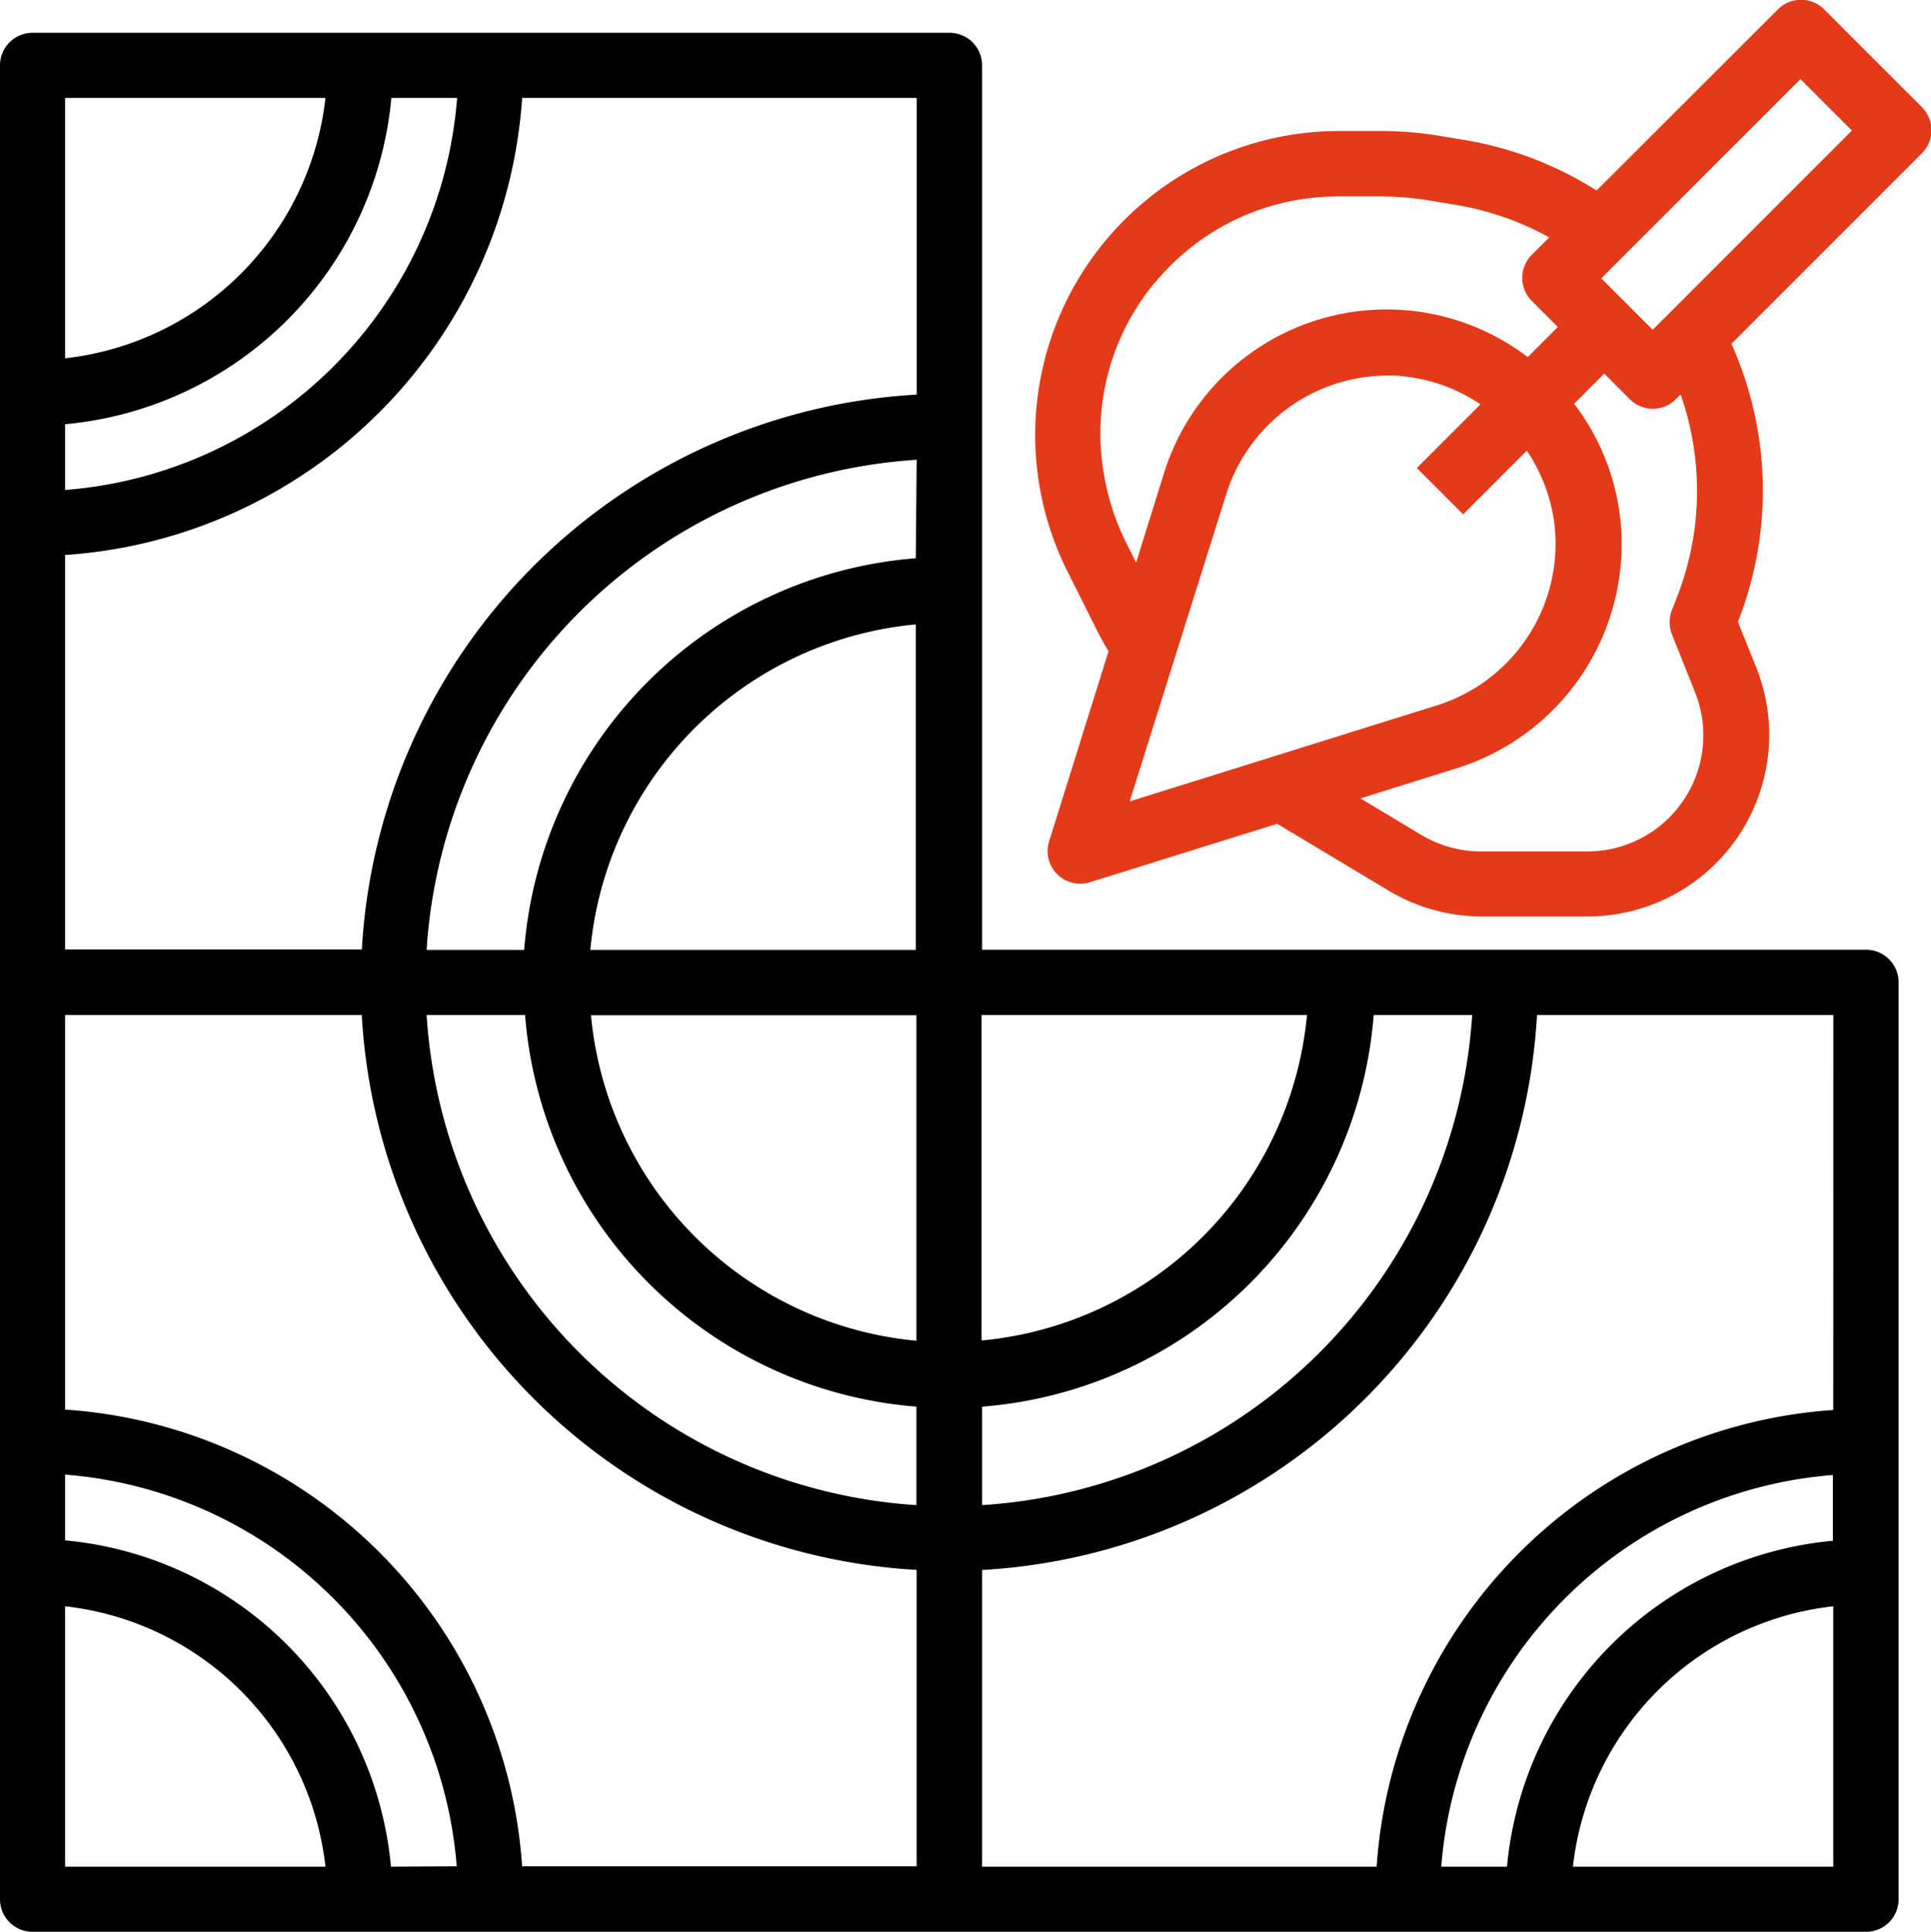 <svg xmlns="http://www.w3.org/2000/svg" width="23.732" height="23.738" viewBox="0 0 23.732 23.738">
  <g id="floor_1_" data-name="floor (1)" transform="translate(-3 -2)">
    <path id="Path_291" data-name="Path 291" d="M3.4,26.336H25.934a.4.4,0,0,0,.4-.4V14.668a.4.4,0,0,0-.4-.4H15.07V3.4a.4.4,0,0,0-.4-.4H3.4a.4.4,0,0,0-.4.4V25.934A.4.4,0,0,0,3.4,26.336Zm10.863-7.263a4.43,4.43,0,0,1-4-4h4Zm0,.81v1.21A6.447,6.447,0,0,1,8.243,15.07h1.21A5.239,5.239,0,0,0,14.266,19.883Zm.8-4.813h4a4.43,4.43,0,0,1-4,4Zm-4.808-.8a4.43,4.43,0,0,1,4-4v4Zm4-4.813a5.239,5.239,0,0,0-4.813,4.813H8.243a6.447,6.447,0,0,1,6.023-6.023ZM7.446,15.07a7.24,7.24,0,0,0,6.819,6.819v3.642H9.417A6.035,6.035,0,0,0,3.8,19.919V15.07ZM3.8,22.336a3.626,3.626,0,0,1,3.2,3.2H3.8Zm4.005,3.2A4.433,4.433,0,0,0,3.8,21.526v-.808a5.239,5.239,0,0,1,4.813,4.813Zm12.908,0a5.239,5.239,0,0,1,4.813-4.813v.808a4.433,4.433,0,0,0-4.005,4.005Zm1.618,0a3.626,3.626,0,0,1,3.2-3.2v3.2Zm3.2-5.612a6.035,6.035,0,0,0-5.612,5.612H15.07V21.89A7.24,7.24,0,0,0,21.89,15.07h3.642ZM21.093,15.07a6.447,6.447,0,0,1-6.023,6.023v-1.21a5.239,5.239,0,0,0,4.813-4.813ZM14.266,7.446a7.24,7.24,0,0,0-6.819,6.819H3.8V9.417A6.035,6.035,0,0,0,9.417,3.8h4.849ZM8.618,3.8A5.239,5.239,0,0,1,3.8,8.618V7.81A4.433,4.433,0,0,0,7.81,3.8ZM7,3.8A3.626,3.626,0,0,1,3.8,7V3.8Z" transform="translate(0 -0.597)"/>
    <path id="Path_292" data-name="Path 292" d="M35.015,9.016l.365.729c.043.088.092.173.143.258l-.731,2.338a.4.4,0,0,0,.263.5.407.407,0,0,0,.241,0l2.3-.718,1.368.821a2.234,2.234,0,0,0,1.147.318h1.3a2.232,2.232,0,0,0,2.072-3.061l-.225-.56a4.4,4.4,0,0,0-.08-3.416l2.34-2.34a.4.4,0,0,0,0-.569l-1.2-1.2a.4.4,0,0,0-.569,0L41.521,4.341a4.376,4.376,0,0,0-1.6-.617l-.33-.055a4.368,4.368,0,0,0-.717-.059H38.34a3.737,3.737,0,0,0-3.325,5.406ZM36.97,8.07a2.083,2.083,0,0,1,1.981-1.455c.068,0,.136,0,.2.01a2.056,2.056,0,0,1,.943.344l-.782.782.569.569.782-.782a2.056,2.056,0,0,1,.344.943,2.082,2.082,0,0,1-1.445,2.186l-3.779,1.181Zm5.535,1.28-.058.146a.408.408,0,0,0,0,.3l.284.71a1.427,1.427,0,0,1-1.325,1.957h-1.3a1.43,1.43,0,0,1-.734-.2l-.753-.452,1.186-.371A2.888,2.888,0,0,0,41.815,8.4a2.856,2.856,0,0,0-.57-1.439l.37-.37.313.313a.4.4,0,0,0,.569,0l.057-.056a3.581,3.581,0,0,1-.049,2.5Zm1.522-6.378.632.632L42.211,6.052l-.632-.632ZM36.1,5.466A2.908,2.908,0,0,1,38.34,4.414h.532a3.646,3.646,0,0,1,.585.048l.33.055a3.582,3.582,0,0,1,1.152.4l-.213.213a.4.4,0,0,0,0,.569l.319.319-.37.37A2.865,2.865,0,0,0,36.2,7.829l-.338,1.084-.129-.257A2.956,2.956,0,0,1,35.48,7.9a2.9,2.9,0,0,1,.622-2.44Z" transform="translate(-18.899)" fill="#e53a19"/>
  </g>
</svg>
